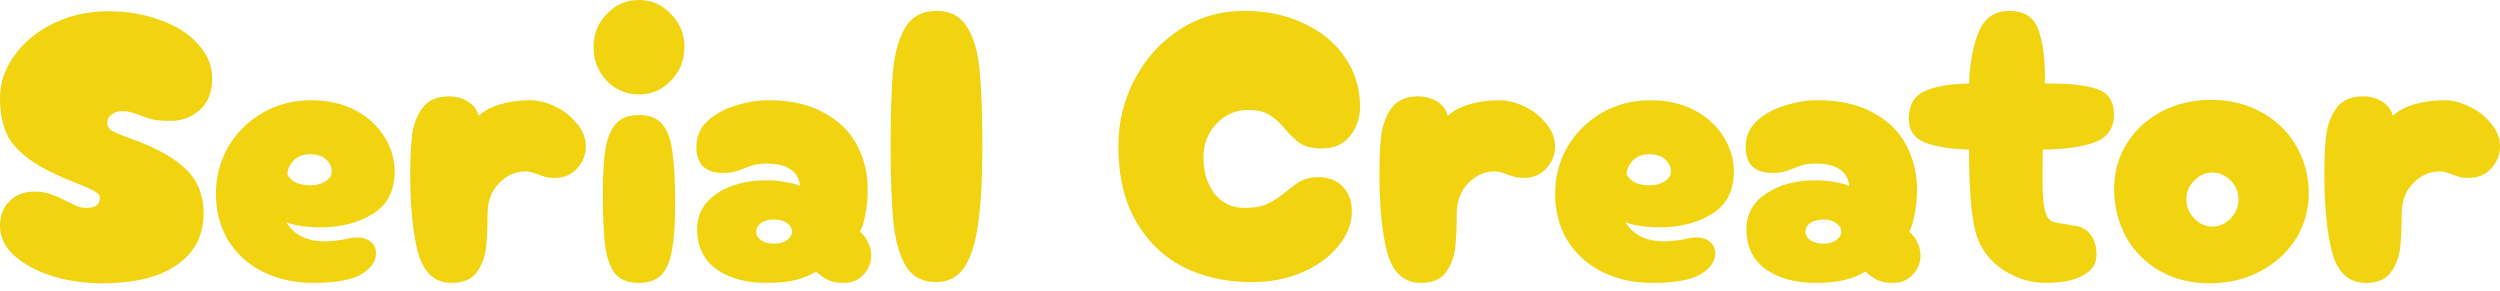 <?xml version="1.0" encoding="utf-8"?>
<svg xmlns="http://www.w3.org/2000/svg" fill="none" height="100%" overflow="visible" preserveAspectRatio="none" style="display: block;" viewBox="0 0 206 24" width="100%">
<g id="Serial Creator">
<g filter="url(#filter0_n_0_734)" id="Vector">
<path d="M194.953 23.311C193.587 23.311 192.669 22.51 192.199 20.909C191.751 19.308 191.527 17.099 191.527 14.281C191.527 13 191.58 11.933 191.687 11.079C191.815 10.204 192.103 9.467 192.552 8.87C193.021 8.251 193.736 7.941 194.697 7.941C195.295 7.941 195.818 8.08 196.266 8.357C196.735 8.635 197.034 9.03 197.162 9.542C197.632 9.115 198.24 8.795 198.988 8.581C199.735 8.368 200.535 8.261 201.389 8.261C202.072 8.261 202.766 8.432 203.47 8.774C204.196 9.115 204.794 9.585 205.264 10.182C205.754 10.759 206 11.389 206 12.072C206 12.755 205.754 13.363 205.264 13.897C204.794 14.409 204.164 14.665 203.374 14.665C203.118 14.665 202.873 14.633 202.638 14.569C202.424 14.505 202.232 14.441 202.062 14.377C201.635 14.206 201.293 14.121 201.037 14.121C200.204 14.121 199.468 14.452 198.827 15.114C198.208 15.754 197.899 16.586 197.899 17.611C197.899 18.742 197.856 19.682 197.771 20.429C197.685 21.176 197.429 21.848 197.002 22.446C196.575 23.022 195.892 23.311 194.953 23.311Z" fill="#F1D310"/>
</g>
<g filter="url(#filter1_n_0_734)" id="Vector_2">
<path d="M182.207 23.343C180.67 23.364 179.293 23.044 178.076 22.382C176.881 21.721 175.942 20.813 175.258 19.661C174.597 18.486 174.244 17.184 174.202 15.754C174.18 14.324 174.511 13.043 175.194 11.912C175.877 10.78 176.827 9.884 178.044 9.222C179.282 8.56 180.67 8.229 182.207 8.229C183.701 8.229 185.046 8.55 186.241 9.19C187.458 9.83 188.419 10.727 189.123 11.88C189.828 13.033 190.201 14.324 190.244 15.754C190.265 17.142 189.934 18.412 189.251 19.564C188.568 20.696 187.608 21.603 186.369 22.286C185.153 22.969 183.765 23.322 182.207 23.343ZM182.303 18.668C182.879 18.668 183.381 18.444 183.808 17.995C184.235 17.547 184.448 17.024 184.448 16.427C184.448 15.829 184.235 15.316 183.808 14.89C183.381 14.441 182.879 14.217 182.303 14.217C181.726 14.217 181.225 14.441 180.798 14.89C180.371 15.316 180.158 15.829 180.158 16.427C180.158 17.024 180.371 17.547 180.798 17.995C181.225 18.444 181.726 18.668 182.303 18.668Z" fill="#F1D310"/>
</g>
<g filter="url(#filter2_n_0_734)" id="Vector_3">
<path d="M174.192 9.446C174.192 10.556 173.669 11.314 172.623 11.72C171.577 12.104 170.147 12.307 168.333 12.328C168.311 12.862 168.301 13.726 168.301 14.921C168.301 16.138 168.386 17.003 168.557 17.515C168.664 17.878 168.824 18.113 169.037 18.22C169.272 18.326 169.614 18.401 170.062 18.444C170.211 18.465 170.371 18.497 170.542 18.54C170.734 18.561 170.948 18.593 171.183 18.636C171.674 18.743 172.058 19.009 172.335 19.436C172.613 19.842 172.752 20.365 172.752 21.005C172.752 21.731 172.378 22.297 171.631 22.702C170.884 23.108 169.859 23.311 168.557 23.311C167.361 23.311 166.219 22.969 165.131 22.286C164.042 21.582 163.295 20.642 162.889 19.468C162.462 18.209 162.249 15.829 162.249 12.328C160.755 12.285 159.549 12.093 158.631 11.752C157.734 11.389 157.286 10.748 157.286 9.83C157.286 8.678 157.713 7.909 158.567 7.525C159.421 7.119 160.648 6.906 162.249 6.885C162.313 5.177 162.58 3.757 163.049 2.626C163.519 1.473 164.362 0.897 165.579 0.897C166.817 0.897 167.618 1.43 167.981 2.498C168.365 3.565 168.536 5.027 168.493 6.885C170.435 6.863 171.866 7.013 172.784 7.333C173.723 7.653 174.192 8.357 174.192 9.446Z" fill="#F1D310"/>
</g>
<g filter="url(#filter3_n_0_734)" id="Vector_4">
<path d="M149.603 23.31C147.938 23.31 146.572 22.937 145.505 22.19C144.437 21.421 143.904 20.322 143.904 18.892C143.904 17.653 144.448 16.672 145.537 15.946C146.625 15.22 147.981 14.857 149.603 14.857C150.201 14.857 150.756 14.91 151.268 15.017C151.802 15.102 152.165 15.209 152.357 15.337C152.357 14.804 152.133 14.366 151.684 14.024C151.236 13.662 150.553 13.48 149.635 13.48C149.23 13.48 148.899 13.512 148.643 13.576C148.386 13.64 148.109 13.736 147.81 13.864C147.511 13.992 147.234 14.088 146.977 14.153C146.743 14.217 146.422 14.249 146.017 14.249C145.334 14.249 144.8 14.078 144.416 13.736C144.032 13.373 143.84 12.829 143.84 12.103C143.84 11.271 144.138 10.566 144.736 9.99C145.355 9.414 146.124 8.987 147.042 8.709C147.959 8.41 148.877 8.261 149.795 8.261C151.61 8.261 153.125 8.602 154.342 9.286C155.58 9.947 156.487 10.833 157.064 11.943C157.662 13.053 157.96 14.281 157.96 15.626C157.96 16.351 157.896 17.024 157.768 17.643C157.662 18.262 157.512 18.742 157.32 19.084C157.619 19.34 157.843 19.639 157.992 19.98C158.163 20.322 158.249 20.674 158.249 21.037C158.249 21.656 158.035 22.19 157.608 22.638C157.203 23.086 156.658 23.31 155.975 23.31C155.463 23.31 155.047 23.236 154.726 23.086C154.406 22.937 154.065 22.702 153.702 22.382C153.168 22.702 152.581 22.937 151.941 23.086C151.322 23.236 150.542 23.31 149.603 23.31ZM150.244 20.076C150.692 20.076 151.044 19.98 151.3 19.788C151.578 19.596 151.716 19.361 151.716 19.084C151.716 18.806 151.578 18.571 151.3 18.379C151.044 18.187 150.692 18.091 150.244 18.091C149.795 18.091 149.432 18.187 149.155 18.379C148.899 18.571 148.771 18.806 148.771 19.084C148.771 19.361 148.899 19.596 149.155 19.788C149.432 19.98 149.795 20.076 150.244 20.076Z" fill="#F1D310"/>
</g>
<g filter="url(#filter4_n_0_734)" id="Vector_5">
<path d="M136.18 23.31C134.601 23.31 133.202 23.001 131.986 22.382C130.769 21.763 129.819 20.898 129.136 19.788C128.474 18.657 128.143 17.387 128.143 15.978C128.143 14.59 128.474 13.309 129.136 12.135C129.819 10.961 130.758 10.022 131.954 9.318C133.149 8.613 134.505 8.261 136.02 8.261C137.386 8.261 138.592 8.538 139.638 9.093C140.684 9.648 141.485 10.385 142.04 11.303C142.595 12.199 142.873 13.139 142.873 14.121C142.873 15.722 142.264 16.896 141.047 17.643C139.852 18.369 138.422 18.731 136.757 18.731C135.647 18.731 134.707 18.593 133.939 18.315C134.579 19.361 135.636 19.884 137.109 19.884C137.707 19.884 138.347 19.809 139.03 19.66C139.286 19.596 139.532 19.564 139.767 19.564C140.236 19.564 140.61 19.681 140.887 19.916C141.186 20.151 141.336 20.471 141.336 20.877C141.336 21.538 140.93 22.115 140.119 22.606C139.308 23.076 137.995 23.31 136.18 23.31ZM134.035 14.409C134.227 14.708 134.483 14.932 134.803 15.081C135.145 15.209 135.519 15.273 135.924 15.273C136.394 15.273 136.799 15.166 137.141 14.953C137.504 14.74 137.685 14.462 137.685 14.121C137.685 13.736 137.525 13.405 137.205 13.128C136.906 12.85 136.469 12.712 135.892 12.712C135.316 12.712 134.857 12.893 134.515 13.256C134.195 13.598 134.035 13.982 134.035 14.409Z" fill="#F1D310"/>
</g>
<g filter="url(#filter5_n_0_734)" id="Vector_6">
<path d="M117.09 23.311C115.724 23.311 114.806 22.51 114.336 20.909C113.888 19.308 113.664 17.099 113.664 14.281C113.664 13 113.717 11.933 113.824 11.079C113.952 10.204 114.24 9.467 114.688 8.87C115.158 8.251 115.873 7.941 116.834 7.941C117.431 7.941 117.954 8.08 118.403 8.357C118.872 8.635 119.171 9.03 119.299 9.542C119.769 9.115 120.377 8.795 121.124 8.581C121.872 8.368 122.672 8.261 123.526 8.261C124.209 8.261 124.903 8.432 125.607 8.774C126.333 9.115 126.931 9.585 127.4 10.182C127.891 10.759 128.137 11.389 128.137 12.072C128.137 12.755 127.891 13.363 127.4 13.897C126.931 14.409 126.301 14.665 125.511 14.665C125.255 14.665 125.01 14.633 124.775 14.569C124.561 14.505 124.369 14.441 124.198 14.377C123.771 14.206 123.43 14.121 123.174 14.121C122.341 14.121 121.605 14.452 120.964 15.114C120.345 15.754 120.036 16.586 120.036 17.611C120.036 18.742 119.993 19.682 119.908 20.429C119.822 21.176 119.566 21.848 119.139 22.446C118.712 23.022 118.029 23.311 117.09 23.311Z" fill="#F1D310"/>
</g>
<g filter="url(#filter6_n_0_734)" id="Vector_7">
<path d="M103.135 23.247C101.043 23.247 99.164 22.831 97.499 21.998C95.856 21.144 94.553 19.885 93.593 18.22C92.632 16.533 92.152 14.473 92.152 12.04C92.152 10.076 92.6 8.24 93.497 6.532C94.393 4.825 95.632 3.458 97.211 2.434C98.791 1.409 100.563 0.897 102.527 0.897C104.384 0.897 106.038 1.249 107.49 1.953C108.941 2.637 110.062 3.576 110.852 4.771C111.663 5.967 112.069 7.301 112.069 8.774C112.069 9.713 111.791 10.524 111.236 11.207C110.702 11.89 109.934 12.232 108.931 12.232C108.183 12.232 107.607 12.104 107.201 11.848C106.796 11.591 106.369 11.197 105.921 10.663C105.472 10.129 105.035 9.734 104.608 9.478C104.202 9.201 103.605 9.062 102.815 9.062C101.811 9.062 100.947 9.446 100.221 10.215C99.517 10.962 99.164 11.88 99.164 12.968C99.164 14.142 99.463 15.135 100.061 15.946C100.68 16.736 101.513 17.131 102.559 17.131C103.37 17.131 104.01 17.014 104.48 16.779C104.971 16.544 105.483 16.202 106.017 15.754C106.465 15.37 106.871 15.082 107.233 14.889C107.618 14.697 108.087 14.601 108.642 14.601C109.496 14.601 110.169 14.868 110.66 15.402C111.151 15.914 111.396 16.587 111.396 17.419C111.396 18.401 111.033 19.34 110.307 20.237C109.603 21.133 108.621 21.859 107.362 22.414C106.102 22.969 104.693 23.247 103.135 23.247Z" fill="#F1D310"/>
</g>
<g filter="url(#filter7_n_0_734)" id="Vector_8">
<path d="M77.136 23.247C76.069 23.247 75.268 22.852 74.734 22.062C74.201 21.272 73.838 20.109 73.646 18.572C73.475 17.014 73.389 14.847 73.389 12.072C73.389 9.404 73.454 7.322 73.582 5.828C73.731 4.334 74.073 3.138 74.606 2.242C75.161 1.345 76.015 0.897 77.168 0.897C78.321 0.897 79.164 1.345 79.698 2.242C80.252 3.138 80.594 4.334 80.722 5.828C80.871 7.322 80.946 9.404 80.946 12.072C80.946 14.698 80.829 16.822 80.594 18.444C80.38 20.045 79.996 21.251 79.441 22.062C78.886 22.852 78.118 23.247 77.136 23.247Z" fill="#F1D310"/>
</g>
<g filter="url(#filter8_n_0_734)" id="Vector_9">
<path d="M63.144 23.31C61.478 23.31 60.112 22.937 59.045 22.19C57.978 21.421 57.444 20.322 57.444 18.892C57.444 17.653 57.988 16.672 59.077 15.946C60.166 15.22 61.521 14.857 63.144 14.857C63.741 14.857 64.296 14.91 64.808 15.017C65.342 15.102 65.705 15.209 65.897 15.337C65.897 14.804 65.673 14.366 65.225 14.024C64.776 13.662 64.093 13.48 63.175 13.48C62.77 13.48 62.439 13.512 62.183 13.576C61.927 13.64 61.649 13.736 61.35 13.864C61.051 13.992 60.774 14.088 60.518 14.153C60.283 14.217 59.963 14.249 59.557 14.249C58.874 14.249 58.34 14.078 57.956 13.736C57.572 13.373 57.38 12.829 57.38 12.103C57.38 11.271 57.679 10.566 58.276 9.99C58.895 9.414 59.664 8.987 60.582 8.709C61.5 8.41 62.418 8.261 63.336 8.261C65.15 8.261 66.666 8.602 67.882 9.286C69.121 9.947 70.028 10.833 70.604 11.943C71.202 13.053 71.501 14.281 71.501 15.626C71.501 16.351 71.437 17.024 71.309 17.643C71.202 18.262 71.052 18.742 70.86 19.084C71.159 19.34 71.383 19.639 71.533 19.98C71.704 20.322 71.789 20.674 71.789 21.037C71.789 21.656 71.575 22.19 71.148 22.638C70.743 23.086 70.199 23.31 69.516 23.31C69.003 23.31 68.587 23.236 68.267 23.086C67.947 22.937 67.605 22.702 67.242 22.382C66.708 22.702 66.121 22.937 65.481 23.086C64.862 23.236 64.083 23.31 63.144 23.31ZM63.784 20.076C64.232 20.076 64.584 19.98 64.841 19.788C65.118 19.596 65.257 19.361 65.257 19.084C65.257 18.806 65.118 18.571 64.841 18.379C64.584 18.187 64.232 18.091 63.784 18.091C63.336 18.091 62.973 18.187 62.695 18.379C62.439 18.571 62.311 18.806 62.311 19.084C62.311 19.361 62.439 19.596 62.695 19.788C62.973 19.98 63.336 20.076 63.784 20.076Z" fill="#F1D310"/>
</g>
<g filter="url(#filter9_n_0_734)" id="Vector_10">
<path d="M52.653 7.781C51.606 7.781 50.721 7.407 49.995 6.66C49.269 5.892 48.906 4.963 48.906 3.874C48.906 2.807 49.269 1.9 49.995 1.153C50.721 0.384 51.606 0 52.653 0C53.677 0 54.552 0.384 55.278 1.153C56.025 1.9 56.399 2.807 56.399 3.874C56.399 4.963 56.025 5.892 55.278 6.66C54.552 7.407 53.677 7.781 52.653 7.781ZM52.653 23.311C51.777 23.311 51.126 23.065 50.699 22.574C50.294 22.062 50.016 21.304 49.867 20.301C49.739 19.276 49.675 17.824 49.675 15.946C49.675 14.366 49.749 13.117 49.899 12.2C50.069 11.282 50.368 10.599 50.795 10.15C51.222 9.702 51.841 9.478 52.653 9.478C53.528 9.478 54.168 9.734 54.574 10.246C55.001 10.737 55.278 11.495 55.406 12.52C55.556 13.523 55.63 14.964 55.63 16.843C55.63 18.422 55.545 19.671 55.374 20.589C55.225 21.507 54.937 22.19 54.51 22.638C54.083 23.086 53.464 23.311 52.653 23.311Z" fill="#F1D310"/>
</g>
<g filter="url(#filter10_n_0_734)" id="Vector_11">
<path d="M37.228 23.311C35.862 23.311 34.944 22.51 34.474 20.909C34.026 19.308 33.802 17.099 33.802 14.281C33.802 13 33.855 11.933 33.962 11.079C34.09 10.204 34.378 9.467 34.826 8.87C35.296 8.251 36.011 7.941 36.972 7.941C37.569 7.941 38.092 8.08 38.541 8.357C39.01 8.635 39.309 9.03 39.437 9.542C39.907 9.115 40.515 8.795 41.262 8.581C42.01 8.368 42.81 8.261 43.664 8.261C44.347 8.261 45.041 8.432 45.745 8.774C46.471 9.115 47.069 9.585 47.538 10.182C48.029 10.759 48.275 11.389 48.275 12.072C48.275 12.755 48.029 13.363 47.538 13.897C47.069 14.409 46.439 14.665 45.649 14.665C45.393 14.665 45.148 14.633 44.913 14.569C44.699 14.505 44.507 14.441 44.336 14.377C43.909 14.206 43.568 14.121 43.312 14.121C42.479 14.121 41.743 14.452 41.102 15.114C40.483 15.754 40.174 16.586 40.174 17.611C40.174 18.742 40.131 19.682 40.046 20.429C39.96 21.176 39.704 21.848 39.277 22.446C38.85 23.022 38.167 23.311 37.228 23.311Z" fill="#F1D310"/>
</g>
<g filter="url(#filter11_n_0_734)" id="Vector_12">
<path d="M25.829 23.31C24.249 23.31 22.851 23.001 21.634 22.381C20.418 21.762 19.468 20.898 18.785 19.788C18.123 18.657 17.792 17.386 17.792 15.977C17.792 14.59 18.123 13.309 18.785 12.135C19.468 10.961 20.407 10.022 21.602 9.317C22.798 8.613 24.153 8.261 25.669 8.261C27.035 8.261 28.241 8.538 29.287 9.093C30.333 9.648 31.134 10.385 31.689 11.303C32.244 12.199 32.521 13.138 32.521 14.12C32.521 15.721 31.913 16.895 30.696 17.643C29.501 18.368 28.07 18.731 26.405 18.731C25.295 18.731 24.356 18.593 23.588 18.315C24.228 19.361 25.285 19.884 26.758 19.884C27.355 19.884 27.996 19.809 28.679 19.66C28.935 19.596 29.18 19.564 29.415 19.564C29.885 19.564 30.258 19.681 30.536 19.916C30.835 20.151 30.984 20.471 30.984 20.877C30.984 21.538 30.579 22.115 29.767 22.606C28.956 23.075 27.643 23.31 25.829 23.31ZM23.684 14.409C23.876 14.707 24.132 14.931 24.452 15.081C24.794 15.209 25.167 15.273 25.573 15.273C26.043 15.273 26.448 15.166 26.79 14.953C27.152 14.739 27.334 14.462 27.334 14.12C27.334 13.736 27.174 13.405 26.854 13.128C26.555 12.85 26.117 12.711 25.541 12.711C24.965 12.711 24.506 12.893 24.164 13.256C23.844 13.597 23.684 13.982 23.684 14.409Z" fill="#F1D310"/>
</g>
<g filter="url(#filter12_n_0_734)" id="Vector_13">
<path d="M8.421 23.342C7.012 23.342 5.657 23.15 4.355 22.766C3.074 22.36 2.028 21.805 1.217 21.101C0.406 20.375 0 19.553 0 18.635C0 17.76 0.267 17.066 0.801 16.554C1.334 16.042 2.007 15.785 2.818 15.785C3.351 15.785 3.81 15.86 4.195 16.01C4.6 16.138 5.038 16.33 5.507 16.586C5.849 16.757 6.137 16.895 6.372 17.002C6.628 17.088 6.895 17.13 7.173 17.13C7.877 17.13 8.229 16.853 8.229 16.298C8.229 16.084 8.08 15.903 7.781 15.753C7.482 15.583 6.98 15.358 6.276 15.081C5.016 14.59 3.992 14.11 3.202 13.64C1.985 12.914 1.142 12.124 0.672 11.271C0.224 10.417 0 9.349 0 8.069C0 6.831 0.395 5.667 1.185 4.578C1.975 3.468 3.053 2.583 4.419 1.921C5.785 1.259 7.279 0.928 8.902 0.928C10.481 0.928 11.922 1.174 13.224 1.665C14.548 2.134 15.583 2.796 16.33 3.65C17.099 4.482 17.483 5.411 17.483 6.436C17.483 7.61 17.131 8.496 16.426 9.093C15.743 9.67 14.975 9.958 14.121 9.958C13.416 9.958 12.883 9.915 12.52 9.83C12.178 9.744 11.837 9.627 11.495 9.478C11.218 9.371 10.983 9.296 10.791 9.253C10.599 9.189 10.332 9.157 9.99 9.157C9.713 9.157 9.446 9.253 9.19 9.445C8.955 9.616 8.838 9.862 8.838 10.182C8.838 10.417 8.976 10.62 9.254 10.79C9.531 10.94 9.852 11.079 10.214 11.207C10.577 11.335 10.834 11.431 10.983 11.495C12.968 12.221 14.43 13.053 15.37 13.992C16.309 14.91 16.779 16.106 16.779 17.579C16.779 19.393 16.042 20.813 14.569 21.837C13.118 22.84 11.068 23.342 8.421 23.342Z" fill="#F1D310"/>
</g>
</g>
<defs>
<filter color-interpolation-filters="sRGB" filterUnits="userSpaceOnUse" height="15.37" id="filter0_n_0_734" width="14.473" x="191.527" y="7.941">
<feFlood flood-opacity="0" result="BackgroundImageFix"/>
<feBlend in="SourceGraphic" in2="BackgroundImageFix" mode="normal" result="shape"/>
<feTurbulence baseFrequency="0.01 0.01" numOctaves="3" result="noise" seed="8092" stitchTiles="stitch" type="fractalNoise"/>
<feColorMatrix in="noise" result="alphaNoise" type="luminanceToAlpha"/>
<feComponentTransfer in="alphaNoise" result="coloredNoise1">
<feFuncA tableValues="0 1 1 1 1 1 1 1 1 1 1 1 1 1 1 1 1 1 1 1 1 1 1 1 1 1 1 1 1 1 1 1 1 1 1 1 1 1 1 1 1 1 1 1 1 1 1 1 1 0 0 0 0 0 0 0 0 0 0 0 0 0 0 0 0 0 0 0 0 0 0 0 0 0 0 0 0 0 0 0 0 0 0 0 0 0 0 0 0 0 0 0 0 0 0 0 0 0 0 0" type="discrete"/>
</feComponentTransfer>
<feComposite in="coloredNoise1" in2="shape" operator="in" result="noise1Clipped"/>
<feComponentTransfer in="alphaNoise" result="coloredNoise2">
<feFuncA tableValues="0 0 0 0 0 0 0 0 0 0 0 0 0 0 0 0 0 0 0 0 0 0 0 0 0 0 0 0 0 0 0 0 0 0 0 0 0 0 0 0 0 0 0 0 0 0 0 0 0 0 0 1 1 1 1 1 1 1 1 1 1 1 1 1 1 1 1 1 1 1 1 1 1 1 1 1 1 1 1 1 1 1 1 1 1 1 1 1 1 1 1 1 1 1 1 1 1 1 1 0" type="discrete"/>
</feComponentTransfer>
<feComposite in="coloredNoise2" in2="shape" operator="in" result="noise2Clipped"/>
<feFlood flood-color="#F3E51E" result="color1Flood"/>
<feComposite in="color1Flood" in2="noise1Clipped" operator="in" result="color1"/>
<feFlood flood-color="#DB9200" result="color2Flood"/>
<feComposite in="color2Flood" in2="noise2Clipped" operator="in" result="color2"/>
<feMerge result="effect1_noise_0_734">
<feMergeNode in="shape"/>
<feMergeNode in="color1"/>
<feMergeNode in="color2"/>
</feMerge>
</filter>
<filter color-interpolation-filters="sRGB" filterUnits="userSpaceOnUse" height="15.114" id="filter1_n_0_734" width="16.044" x="174.201" y="8.229">
<feFlood flood-opacity="0" result="BackgroundImageFix"/>
<feBlend in="SourceGraphic" in2="BackgroundImageFix" mode="normal" result="shape"/>
<feTurbulence baseFrequency="0.01 0.01" numOctaves="3" result="noise" seed="8092" stitchTiles="stitch" type="fractalNoise"/>
<feColorMatrix in="noise" result="alphaNoise" type="luminanceToAlpha"/>
<feComponentTransfer in="alphaNoise" result="coloredNoise1">
<feFuncA tableValues="0 1 1 1 1 1 1 1 1 1 1 1 1 1 1 1 1 1 1 1 1 1 1 1 1 1 1 1 1 1 1 1 1 1 1 1 1 1 1 1 1 1 1 1 1 1 1 1 1 0 0 0 0 0 0 0 0 0 0 0 0 0 0 0 0 0 0 0 0 0 0 0 0 0 0 0 0 0 0 0 0 0 0 0 0 0 0 0 0 0 0 0 0 0 0 0 0 0 0 0" type="discrete"/>
</feComponentTransfer>
<feComposite in="coloredNoise1" in2="shape" operator="in" result="noise1Clipped"/>
<feComponentTransfer in="alphaNoise" result="coloredNoise2">
<feFuncA tableValues="0 0 0 0 0 0 0 0 0 0 0 0 0 0 0 0 0 0 0 0 0 0 0 0 0 0 0 0 0 0 0 0 0 0 0 0 0 0 0 0 0 0 0 0 0 0 0 0 0 0 0 1 1 1 1 1 1 1 1 1 1 1 1 1 1 1 1 1 1 1 1 1 1 1 1 1 1 1 1 1 1 1 1 1 1 1 1 1 1 1 1 1 1 1 1 1 1 1 1 0" type="discrete"/>
</feComponentTransfer>
<feComposite in="coloredNoise2" in2="shape" operator="in" result="noise2Clipped"/>
<feFlood flood-color="#F3E51E" result="color1Flood"/>
<feComposite in="color1Flood" in2="noise1Clipped" operator="in" result="color1"/>
<feFlood flood-color="#DB9200" result="color2Flood"/>
<feComposite in="color2Flood" in2="noise2Clipped" operator="in" result="color2"/>
<feMerge result="effect1_noise_0_734">
<feMergeNode in="shape"/>
<feMergeNode in="color1"/>
<feMergeNode in="color2"/>
</feMerge>
</filter>
<filter color-interpolation-filters="sRGB" filterUnits="userSpaceOnUse" height="22.414" id="filter2_n_0_734" width="16.907" x="157.286" y="0.897">
<feFlood flood-opacity="0" result="BackgroundImageFix"/>
<feBlend in="SourceGraphic" in2="BackgroundImageFix" mode="normal" result="shape"/>
<feTurbulence baseFrequency="0.01 0.01" numOctaves="3" result="noise" seed="8092" stitchTiles="stitch" type="fractalNoise"/>
<feColorMatrix in="noise" result="alphaNoise" type="luminanceToAlpha"/>
<feComponentTransfer in="alphaNoise" result="coloredNoise1">
<feFuncA tableValues="0 1 1 1 1 1 1 1 1 1 1 1 1 1 1 1 1 1 1 1 1 1 1 1 1 1 1 1 1 1 1 1 1 1 1 1 1 1 1 1 1 1 1 1 1 1 1 1 1 0 0 0 0 0 0 0 0 0 0 0 0 0 0 0 0 0 0 0 0 0 0 0 0 0 0 0 0 0 0 0 0 0 0 0 0 0 0 0 0 0 0 0 0 0 0 0 0 0 0 0" type="discrete"/>
</feComponentTransfer>
<feComposite in="coloredNoise1" in2="shape" operator="in" result="noise1Clipped"/>
<feComponentTransfer in="alphaNoise" result="coloredNoise2">
<feFuncA tableValues="0 0 0 0 0 0 0 0 0 0 0 0 0 0 0 0 0 0 0 0 0 0 0 0 0 0 0 0 0 0 0 0 0 0 0 0 0 0 0 0 0 0 0 0 0 0 0 0 0 0 0 1 1 1 1 1 1 1 1 1 1 1 1 1 1 1 1 1 1 1 1 1 1 1 1 1 1 1 1 1 1 1 1 1 1 1 1 1 1 1 1 1 1 1 1 1 1 1 1 0" type="discrete"/>
</feComponentTransfer>
<feComposite in="coloredNoise2" in2="shape" operator="in" result="noise2Clipped"/>
<feFlood flood-color="#F3E51E" result="color1Flood"/>
<feComposite in="color1Flood" in2="noise1Clipped" operator="in" result="color1"/>
<feFlood flood-color="#DB9200" result="color2Flood"/>
<feComposite in="color2Flood" in2="noise2Clipped" operator="in" result="color2"/>
<feMerge result="effect1_noise_0_734">
<feMergeNode in="shape"/>
<feMergeNode in="color1"/>
<feMergeNode in="color2"/>
</feMerge>
</filter>
<filter color-interpolation-filters="sRGB" filterUnits="userSpaceOnUse" height="15.049" id="filter3_n_0_734" width="14.409" x="143.84" y="8.261">
<feFlood flood-opacity="0" result="BackgroundImageFix"/>
<feBlend in="SourceGraphic" in2="BackgroundImageFix" mode="normal" result="shape"/>
<feTurbulence baseFrequency="0.01 0.01" numOctaves="3" result="noise" seed="8092" stitchTiles="stitch" type="fractalNoise"/>
<feColorMatrix in="noise" result="alphaNoise" type="luminanceToAlpha"/>
<feComponentTransfer in="alphaNoise" result="coloredNoise1">
<feFuncA tableValues="0 1 1 1 1 1 1 1 1 1 1 1 1 1 1 1 1 1 1 1 1 1 1 1 1 1 1 1 1 1 1 1 1 1 1 1 1 1 1 1 1 1 1 1 1 1 1 1 1 0 0 0 0 0 0 0 0 0 0 0 0 0 0 0 0 0 0 0 0 0 0 0 0 0 0 0 0 0 0 0 0 0 0 0 0 0 0 0 0 0 0 0 0 0 0 0 0 0 0 0" type="discrete"/>
</feComponentTransfer>
<feComposite in="coloredNoise1" in2="shape" operator="in" result="noise1Clipped"/>
<feComponentTransfer in="alphaNoise" result="coloredNoise2">
<feFuncA tableValues="0 0 0 0 0 0 0 0 0 0 0 0 0 0 0 0 0 0 0 0 0 0 0 0 0 0 0 0 0 0 0 0 0 0 0 0 0 0 0 0 0 0 0 0 0 0 0 0 0 0 0 1 1 1 1 1 1 1 1 1 1 1 1 1 1 1 1 1 1 1 1 1 1 1 1 1 1 1 1 1 1 1 1 1 1 1 1 1 1 1 1 1 1 1 1 1 1 1 1 0" type="discrete"/>
</feComponentTransfer>
<feComposite in="coloredNoise2" in2="shape" operator="in" result="noise2Clipped"/>
<feFlood flood-color="#F3E51E" result="color1Flood"/>
<feComposite in="color1Flood" in2="noise1Clipped" operator="in" result="color1"/>
<feFlood flood-color="#DB9200" result="color2Flood"/>
<feComposite in="color2Flood" in2="noise2Clipped" operator="in" result="color2"/>
<feMerge result="effect1_noise_0_734">
<feMergeNode in="shape"/>
<feMergeNode in="color1"/>
<feMergeNode in="color2"/>
</feMerge>
</filter>
<filter color-interpolation-filters="sRGB" filterUnits="userSpaceOnUse" height="15.049" id="filter4_n_0_734" width="14.729" x="128.143" y="8.261">
<feFlood flood-opacity="0" result="BackgroundImageFix"/>
<feBlend in="SourceGraphic" in2="BackgroundImageFix" mode="normal" result="shape"/>
<feTurbulence baseFrequency="0.01 0.01" numOctaves="3" result="noise" seed="8092" stitchTiles="stitch" type="fractalNoise"/>
<feColorMatrix in="noise" result="alphaNoise" type="luminanceToAlpha"/>
<feComponentTransfer in="alphaNoise" result="coloredNoise1">
<feFuncA tableValues="0 1 1 1 1 1 1 1 1 1 1 1 1 1 1 1 1 1 1 1 1 1 1 1 1 1 1 1 1 1 1 1 1 1 1 1 1 1 1 1 1 1 1 1 1 1 1 1 1 0 0 0 0 0 0 0 0 0 0 0 0 0 0 0 0 0 0 0 0 0 0 0 0 0 0 0 0 0 0 0 0 0 0 0 0 0 0 0 0 0 0 0 0 0 0 0 0 0 0 0" type="discrete"/>
</feComponentTransfer>
<feComposite in="coloredNoise1" in2="shape" operator="in" result="noise1Clipped"/>
<feComponentTransfer in="alphaNoise" result="coloredNoise2">
<feFuncA tableValues="0 0 0 0 0 0 0 0 0 0 0 0 0 0 0 0 0 0 0 0 0 0 0 0 0 0 0 0 0 0 0 0 0 0 0 0 0 0 0 0 0 0 0 0 0 0 0 0 0 0 0 1 1 1 1 1 1 1 1 1 1 1 1 1 1 1 1 1 1 1 1 1 1 1 1 1 1 1 1 1 1 1 1 1 1 1 1 1 1 1 1 1 1 1 1 1 1 1 1 0" type="discrete"/>
</feComponentTransfer>
<feComposite in="coloredNoise2" in2="shape" operator="in" result="noise2Clipped"/>
<feFlood flood-color="#F3E51E" result="color1Flood"/>
<feComposite in="color1Flood" in2="noise1Clipped" operator="in" result="color1"/>
<feFlood flood-color="#DB9200" result="color2Flood"/>
<feComposite in="color2Flood" in2="noise2Clipped" operator="in" result="color2"/>
<feMerge result="effect1_noise_0_734">
<feMergeNode in="shape"/>
<feMergeNode in="color1"/>
<feMergeNode in="color2"/>
</feMerge>
</filter>
<filter color-interpolation-filters="sRGB" filterUnits="userSpaceOnUse" height="15.37" id="filter5_n_0_734" width="14.473" x="113.664" y="7.941">
<feFlood flood-opacity="0" result="BackgroundImageFix"/>
<feBlend in="SourceGraphic" in2="BackgroundImageFix" mode="normal" result="shape"/>
<feTurbulence baseFrequency="0.01 0.01" numOctaves="3" result="noise" seed="8092" stitchTiles="stitch" type="fractalNoise"/>
<feColorMatrix in="noise" result="alphaNoise" type="luminanceToAlpha"/>
<feComponentTransfer in="alphaNoise" result="coloredNoise1">
<feFuncA tableValues="0 1 1 1 1 1 1 1 1 1 1 1 1 1 1 1 1 1 1 1 1 1 1 1 1 1 1 1 1 1 1 1 1 1 1 1 1 1 1 1 1 1 1 1 1 1 1 1 1 0 0 0 0 0 0 0 0 0 0 0 0 0 0 0 0 0 0 0 0 0 0 0 0 0 0 0 0 0 0 0 0 0 0 0 0 0 0 0 0 0 0 0 0 0 0 0 0 0 0 0" type="discrete"/>
</feComponentTransfer>
<feComposite in="coloredNoise1" in2="shape" operator="in" result="noise1Clipped"/>
<feComponentTransfer in="alphaNoise" result="coloredNoise2">
<feFuncA tableValues="0 0 0 0 0 0 0 0 0 0 0 0 0 0 0 0 0 0 0 0 0 0 0 0 0 0 0 0 0 0 0 0 0 0 0 0 0 0 0 0 0 0 0 0 0 0 0 0 0 0 0 1 1 1 1 1 1 1 1 1 1 1 1 1 1 1 1 1 1 1 1 1 1 1 1 1 1 1 1 1 1 1 1 1 1 1 1 1 1 1 1 1 1 1 1 1 1 1 1 0" type="discrete"/>
</feComponentTransfer>
<feComposite in="coloredNoise2" in2="shape" operator="in" result="noise2Clipped"/>
<feFlood flood-color="#F3E51E" result="color1Flood"/>
<feComposite in="color1Flood" in2="noise1Clipped" operator="in" result="color1"/>
<feFlood flood-color="#DB9200" result="color2Flood"/>
<feComposite in="color2Flood" in2="noise2Clipped" operator="in" result="color2"/>
<feMerge result="effect1_noise_0_734">
<feMergeNode in="shape"/>
<feMergeNode in="color1"/>
<feMergeNode in="color2"/>
</feMerge>
</filter>
<filter color-interpolation-filters="sRGB" filterUnits="userSpaceOnUse" height="22.35" id="filter6_n_0_734" width="19.916" x="92.152" y="0.897">
<feFlood flood-opacity="0" result="BackgroundImageFix"/>
<feBlend in="SourceGraphic" in2="BackgroundImageFix" mode="normal" result="shape"/>
<feTurbulence baseFrequency="0.01 0.01" numOctaves="3" result="noise" seed="8092" stitchTiles="stitch" type="fractalNoise"/>
<feColorMatrix in="noise" result="alphaNoise" type="luminanceToAlpha"/>
<feComponentTransfer in="alphaNoise" result="coloredNoise1">
<feFuncA tableValues="0 1 1 1 1 1 1 1 1 1 1 1 1 1 1 1 1 1 1 1 1 1 1 1 1 1 1 1 1 1 1 1 1 1 1 1 1 1 1 1 1 1 1 1 1 1 1 1 1 0 0 0 0 0 0 0 0 0 0 0 0 0 0 0 0 0 0 0 0 0 0 0 0 0 0 0 0 0 0 0 0 0 0 0 0 0 0 0 0 0 0 0 0 0 0 0 0 0 0 0" type="discrete"/>
</feComponentTransfer>
<feComposite in="coloredNoise1" in2="shape" operator="in" result="noise1Clipped"/>
<feComponentTransfer in="alphaNoise" result="coloredNoise2">
<feFuncA tableValues="0 0 0 0 0 0 0 0 0 0 0 0 0 0 0 0 0 0 0 0 0 0 0 0 0 0 0 0 0 0 0 0 0 0 0 0 0 0 0 0 0 0 0 0 0 0 0 0 0 0 0 1 1 1 1 1 1 1 1 1 1 1 1 1 1 1 1 1 1 1 1 1 1 1 1 1 1 1 1 1 1 1 1 1 1 1 1 1 1 1 1 1 1 1 1 1 1 1 1 0" type="discrete"/>
</feComponentTransfer>
<feComposite in="coloredNoise2" in2="shape" operator="in" result="noise2Clipped"/>
<feFlood flood-color="#F3E51E" result="color1Flood"/>
<feComposite in="color1Flood" in2="noise1Clipped" operator="in" result="color1"/>
<feFlood flood-color="#DB9200" result="color2Flood"/>
<feComposite in="color2Flood" in2="noise2Clipped" operator="in" result="color2"/>
<feMerge result="effect1_noise_0_734">
<feMergeNode in="shape"/>
<feMergeNode in="color1"/>
<feMergeNode in="color2"/>
</feMerge>
</filter>
<filter color-interpolation-filters="sRGB" filterUnits="userSpaceOnUse" height="22.35" id="filter7_n_0_734" width="7.557" x="73.389" y="0.897">
<feFlood flood-opacity="0" result="BackgroundImageFix"/>
<feBlend in="SourceGraphic" in2="BackgroundImageFix" mode="normal" result="shape"/>
<feTurbulence baseFrequency="0.01 0.01" numOctaves="3" result="noise" seed="8092" stitchTiles="stitch" type="fractalNoise"/>
<feColorMatrix in="noise" result="alphaNoise" type="luminanceToAlpha"/>
<feComponentTransfer in="alphaNoise" result="coloredNoise1">
<feFuncA tableValues="0 1 1 1 1 1 1 1 1 1 1 1 1 1 1 1 1 1 1 1 1 1 1 1 1 1 1 1 1 1 1 1 1 1 1 1 1 1 1 1 1 1 1 1 1 1 1 1 1 0 0 0 0 0 0 0 0 0 0 0 0 0 0 0 0 0 0 0 0 0 0 0 0 0 0 0 0 0 0 0 0 0 0 0 0 0 0 0 0 0 0 0 0 0 0 0 0 0 0 0" type="discrete"/>
</feComponentTransfer>
<feComposite in="coloredNoise1" in2="shape" operator="in" result="noise1Clipped"/>
<feComponentTransfer in="alphaNoise" result="coloredNoise2">
<feFuncA tableValues="0 0 0 0 0 0 0 0 0 0 0 0 0 0 0 0 0 0 0 0 0 0 0 0 0 0 0 0 0 0 0 0 0 0 0 0 0 0 0 0 0 0 0 0 0 0 0 0 0 0 0 1 1 1 1 1 1 1 1 1 1 1 1 1 1 1 1 1 1 1 1 1 1 1 1 1 1 1 1 1 1 1 1 1 1 1 1 1 1 1 1 1 1 1 1 1 1 1 1 0" type="discrete"/>
</feComponentTransfer>
<feComposite in="coloredNoise2" in2="shape" operator="in" result="noise2Clipped"/>
<feFlood flood-color="#F3E51E" result="color1Flood"/>
<feComposite in="color1Flood" in2="noise1Clipped" operator="in" result="color1"/>
<feFlood flood-color="#DB9200" result="color2Flood"/>
<feComposite in="color2Flood" in2="noise2Clipped" operator="in" result="color2"/>
<feMerge result="effect1_noise_0_734">
<feMergeNode in="shape"/>
<feMergeNode in="color1"/>
<feMergeNode in="color2"/>
</feMerge>
</filter>
<filter color-interpolation-filters="sRGB" filterUnits="userSpaceOnUse" height="15.049" id="filter8_n_0_734" width="14.409" x="57.38" y="8.261">
<feFlood flood-opacity="0" result="BackgroundImageFix"/>
<feBlend in="SourceGraphic" in2="BackgroundImageFix" mode="normal" result="shape"/>
<feTurbulence baseFrequency="0.01 0.01" numOctaves="3" result="noise" seed="8092" stitchTiles="stitch" type="fractalNoise"/>
<feColorMatrix in="noise" result="alphaNoise" type="luminanceToAlpha"/>
<feComponentTransfer in="alphaNoise" result="coloredNoise1">
<feFuncA tableValues="0 1 1 1 1 1 1 1 1 1 1 1 1 1 1 1 1 1 1 1 1 1 1 1 1 1 1 1 1 1 1 1 1 1 1 1 1 1 1 1 1 1 1 1 1 1 1 1 1 0 0 0 0 0 0 0 0 0 0 0 0 0 0 0 0 0 0 0 0 0 0 0 0 0 0 0 0 0 0 0 0 0 0 0 0 0 0 0 0 0 0 0 0 0 0 0 0 0 0 0" type="discrete"/>
</feComponentTransfer>
<feComposite in="coloredNoise1" in2="shape" operator="in" result="noise1Clipped"/>
<feComponentTransfer in="alphaNoise" result="coloredNoise2">
<feFuncA tableValues="0 0 0 0 0 0 0 0 0 0 0 0 0 0 0 0 0 0 0 0 0 0 0 0 0 0 0 0 0 0 0 0 0 0 0 0 0 0 0 0 0 0 0 0 0 0 0 0 0 0 0 1 1 1 1 1 1 1 1 1 1 1 1 1 1 1 1 1 1 1 1 1 1 1 1 1 1 1 1 1 1 1 1 1 1 1 1 1 1 1 1 1 1 1 1 1 1 1 1 0" type="discrete"/>
</feComponentTransfer>
<feComposite in="coloredNoise2" in2="shape" operator="in" result="noise2Clipped"/>
<feFlood flood-color="#F3E51E" result="color1Flood"/>
<feComposite in="color1Flood" in2="noise1Clipped" operator="in" result="color1"/>
<feFlood flood-color="#DB9200" result="color2Flood"/>
<feComposite in="color2Flood" in2="noise2Clipped" operator="in" result="color2"/>
<feMerge result="effect1_noise_0_734">
<feMergeNode in="shape"/>
<feMergeNode in="color1"/>
<feMergeNode in="color2"/>
</feMerge>
</filter>
<filter color-interpolation-filters="sRGB" filterUnits="userSpaceOnUse" height="23.311" id="filter9_n_0_734" width="7.493" x="48.906" y="0">
<feFlood flood-opacity="0" result="BackgroundImageFix"/>
<feBlend in="SourceGraphic" in2="BackgroundImageFix" mode="normal" result="shape"/>
<feTurbulence baseFrequency="0.01 0.01" numOctaves="3" result="noise" seed="8092" stitchTiles="stitch" type="fractalNoise"/>
<feColorMatrix in="noise" result="alphaNoise" type="luminanceToAlpha"/>
<feComponentTransfer in="alphaNoise" result="coloredNoise1">
<feFuncA tableValues="0 1 1 1 1 1 1 1 1 1 1 1 1 1 1 1 1 1 1 1 1 1 1 1 1 1 1 1 1 1 1 1 1 1 1 1 1 1 1 1 1 1 1 1 1 1 1 1 1 0 0 0 0 0 0 0 0 0 0 0 0 0 0 0 0 0 0 0 0 0 0 0 0 0 0 0 0 0 0 0 0 0 0 0 0 0 0 0 0 0 0 0 0 0 0 0 0 0 0 0" type="discrete"/>
</feComponentTransfer>
<feComposite in="coloredNoise1" in2="shape" operator="in" result="noise1Clipped"/>
<feComponentTransfer in="alphaNoise" result="coloredNoise2">
<feFuncA tableValues="0 0 0 0 0 0 0 0 0 0 0 0 0 0 0 0 0 0 0 0 0 0 0 0 0 0 0 0 0 0 0 0 0 0 0 0 0 0 0 0 0 0 0 0 0 0 0 0 0 0 0 1 1 1 1 1 1 1 1 1 1 1 1 1 1 1 1 1 1 1 1 1 1 1 1 1 1 1 1 1 1 1 1 1 1 1 1 1 1 1 1 1 1 1 1 1 1 1 1 0" type="discrete"/>
</feComponentTransfer>
<feComposite in="coloredNoise2" in2="shape" operator="in" result="noise2Clipped"/>
<feFlood flood-color="#F3E51E" result="color1Flood"/>
<feComposite in="color1Flood" in2="noise1Clipped" operator="in" result="color1"/>
<feFlood flood-color="#DB9200" result="color2Flood"/>
<feComposite in="color2Flood" in2="noise2Clipped" operator="in" result="color2"/>
<feMerge result="effect1_noise_0_734">
<feMergeNode in="shape"/>
<feMergeNode in="color1"/>
<feMergeNode in="color2"/>
</feMerge>
</filter>
<filter color-interpolation-filters="sRGB" filterUnits="userSpaceOnUse" height="15.37" id="filter10_n_0_734" width="14.473" x="33.802" y="7.941">
<feFlood flood-opacity="0" result="BackgroundImageFix"/>
<feBlend in="SourceGraphic" in2="BackgroundImageFix" mode="normal" result="shape"/>
<feTurbulence baseFrequency="0.01 0.01" numOctaves="3" result="noise" seed="8092" stitchTiles="stitch" type="fractalNoise"/>
<feColorMatrix in="noise" result="alphaNoise" type="luminanceToAlpha"/>
<feComponentTransfer in="alphaNoise" result="coloredNoise1">
<feFuncA tableValues="0 1 1 1 1 1 1 1 1 1 1 1 1 1 1 1 1 1 1 1 1 1 1 1 1 1 1 1 1 1 1 1 1 1 1 1 1 1 1 1 1 1 1 1 1 1 1 1 1 0 0 0 0 0 0 0 0 0 0 0 0 0 0 0 0 0 0 0 0 0 0 0 0 0 0 0 0 0 0 0 0 0 0 0 0 0 0 0 0 0 0 0 0 0 0 0 0 0 0 0" type="discrete"/>
</feComponentTransfer>
<feComposite in="coloredNoise1" in2="shape" operator="in" result="noise1Clipped"/>
<feComponentTransfer in="alphaNoise" result="coloredNoise2">
<feFuncA tableValues="0 0 0 0 0 0 0 0 0 0 0 0 0 0 0 0 0 0 0 0 0 0 0 0 0 0 0 0 0 0 0 0 0 0 0 0 0 0 0 0 0 0 0 0 0 0 0 0 0 0 0 1 1 1 1 1 1 1 1 1 1 1 1 1 1 1 1 1 1 1 1 1 1 1 1 1 1 1 1 1 1 1 1 1 1 1 1 1 1 1 1 1 1 1 1 1 1 1 1 0" type="discrete"/>
</feComponentTransfer>
<feComposite in="coloredNoise2" in2="shape" operator="in" result="noise2Clipped"/>
<feFlood flood-color="#F3E51E" result="color1Flood"/>
<feComposite in="color1Flood" in2="noise1Clipped" operator="in" result="color1"/>
<feFlood flood-color="#DB9200" result="color2Flood"/>
<feComposite in="color2Flood" in2="noise2Clipped" operator="in" result="color2"/>
<feMerge result="effect1_noise_0_734">
<feMergeNode in="shape"/>
<feMergeNode in="color1"/>
<feMergeNode in="color2"/>
</feMerge>
</filter>
<filter color-interpolation-filters="sRGB" filterUnits="userSpaceOnUse" height="15.049" id="filter11_n_0_734" width="14.729" x="17.792" y="8.261">
<feFlood flood-opacity="0" result="BackgroundImageFix"/>
<feBlend in="SourceGraphic" in2="BackgroundImageFix" mode="normal" result="shape"/>
<feTurbulence baseFrequency="0.01 0.01" numOctaves="3" result="noise" seed="8092" stitchTiles="stitch" type="fractalNoise"/>
<feColorMatrix in="noise" result="alphaNoise" type="luminanceToAlpha"/>
<feComponentTransfer in="alphaNoise" result="coloredNoise1">
<feFuncA tableValues="0 1 1 1 1 1 1 1 1 1 1 1 1 1 1 1 1 1 1 1 1 1 1 1 1 1 1 1 1 1 1 1 1 1 1 1 1 1 1 1 1 1 1 1 1 1 1 1 1 0 0 0 0 0 0 0 0 0 0 0 0 0 0 0 0 0 0 0 0 0 0 0 0 0 0 0 0 0 0 0 0 0 0 0 0 0 0 0 0 0 0 0 0 0 0 0 0 0 0 0" type="discrete"/>
</feComponentTransfer>
<feComposite in="coloredNoise1" in2="shape" operator="in" result="noise1Clipped"/>
<feComponentTransfer in="alphaNoise" result="coloredNoise2">
<feFuncA tableValues="0 0 0 0 0 0 0 0 0 0 0 0 0 0 0 0 0 0 0 0 0 0 0 0 0 0 0 0 0 0 0 0 0 0 0 0 0 0 0 0 0 0 0 0 0 0 0 0 0 0 0 1 1 1 1 1 1 1 1 1 1 1 1 1 1 1 1 1 1 1 1 1 1 1 1 1 1 1 1 1 1 1 1 1 1 1 1 1 1 1 1 1 1 1 1 1 1 1 1 0" type="discrete"/>
</feComponentTransfer>
<feComposite in="coloredNoise2" in2="shape" operator="in" result="noise2Clipped"/>
<feFlood flood-color="#F3E51E" result="color1Flood"/>
<feComposite in="color1Flood" in2="noise1Clipped" operator="in" result="color1"/>
<feFlood flood-color="#DB9200" result="color2Flood"/>
<feComposite in="color2Flood" in2="noise2Clipped" operator="in" result="color2"/>
<feMerge result="effect1_noise_0_734">
<feMergeNode in="shape"/>
<feMergeNode in="color1"/>
<feMergeNode in="color2"/>
</feMerge>
</filter>
<filter color-interpolation-filters="sRGB" filterUnits="userSpaceOnUse" height="22.414" id="filter12_n_0_734" width="17.483" x="0" y="0.928">
<feFlood flood-opacity="0" result="BackgroundImageFix"/>
<feBlend in="SourceGraphic" in2="BackgroundImageFix" mode="normal" result="shape"/>
<feTurbulence baseFrequency="0.01 0.01" numOctaves="3" result="noise" seed="8092" stitchTiles="stitch" type="fractalNoise"/>
<feColorMatrix in="noise" result="alphaNoise" type="luminanceToAlpha"/>
<feComponentTransfer in="alphaNoise" result="coloredNoise1">
<feFuncA tableValues="0 1 1 1 1 1 1 1 1 1 1 1 1 1 1 1 1 1 1 1 1 1 1 1 1 1 1 1 1 1 1 1 1 1 1 1 1 1 1 1 1 1 1 1 1 1 1 1 1 0 0 0 0 0 0 0 0 0 0 0 0 0 0 0 0 0 0 0 0 0 0 0 0 0 0 0 0 0 0 0 0 0 0 0 0 0 0 0 0 0 0 0 0 0 0 0 0 0 0 0" type="discrete"/>
</feComponentTransfer>
<feComposite in="coloredNoise1" in2="shape" operator="in" result="noise1Clipped"/>
<feComponentTransfer in="alphaNoise" result="coloredNoise2">
<feFuncA tableValues="0 0 0 0 0 0 0 0 0 0 0 0 0 0 0 0 0 0 0 0 0 0 0 0 0 0 0 0 0 0 0 0 0 0 0 0 0 0 0 0 0 0 0 0 0 0 0 0 0 0 0 1 1 1 1 1 1 1 1 1 1 1 1 1 1 1 1 1 1 1 1 1 1 1 1 1 1 1 1 1 1 1 1 1 1 1 1 1 1 1 1 1 1 1 1 1 1 1 1 0" type="discrete"/>
</feComponentTransfer>
<feComposite in="coloredNoise2" in2="shape" operator="in" result="noise2Clipped"/>
<feFlood flood-color="#F3E51E" result="color1Flood"/>
<feComposite in="color1Flood" in2="noise1Clipped" operator="in" result="color1"/>
<feFlood flood-color="#DB9200" result="color2Flood"/>
<feComposite in="color2Flood" in2="noise2Clipped" operator="in" result="color2"/>
<feMerge result="effect1_noise_0_734">
<feMergeNode in="shape"/>
<feMergeNode in="color1"/>
<feMergeNode in="color2"/>
</feMerge>
</filter>
</defs>
</svg>